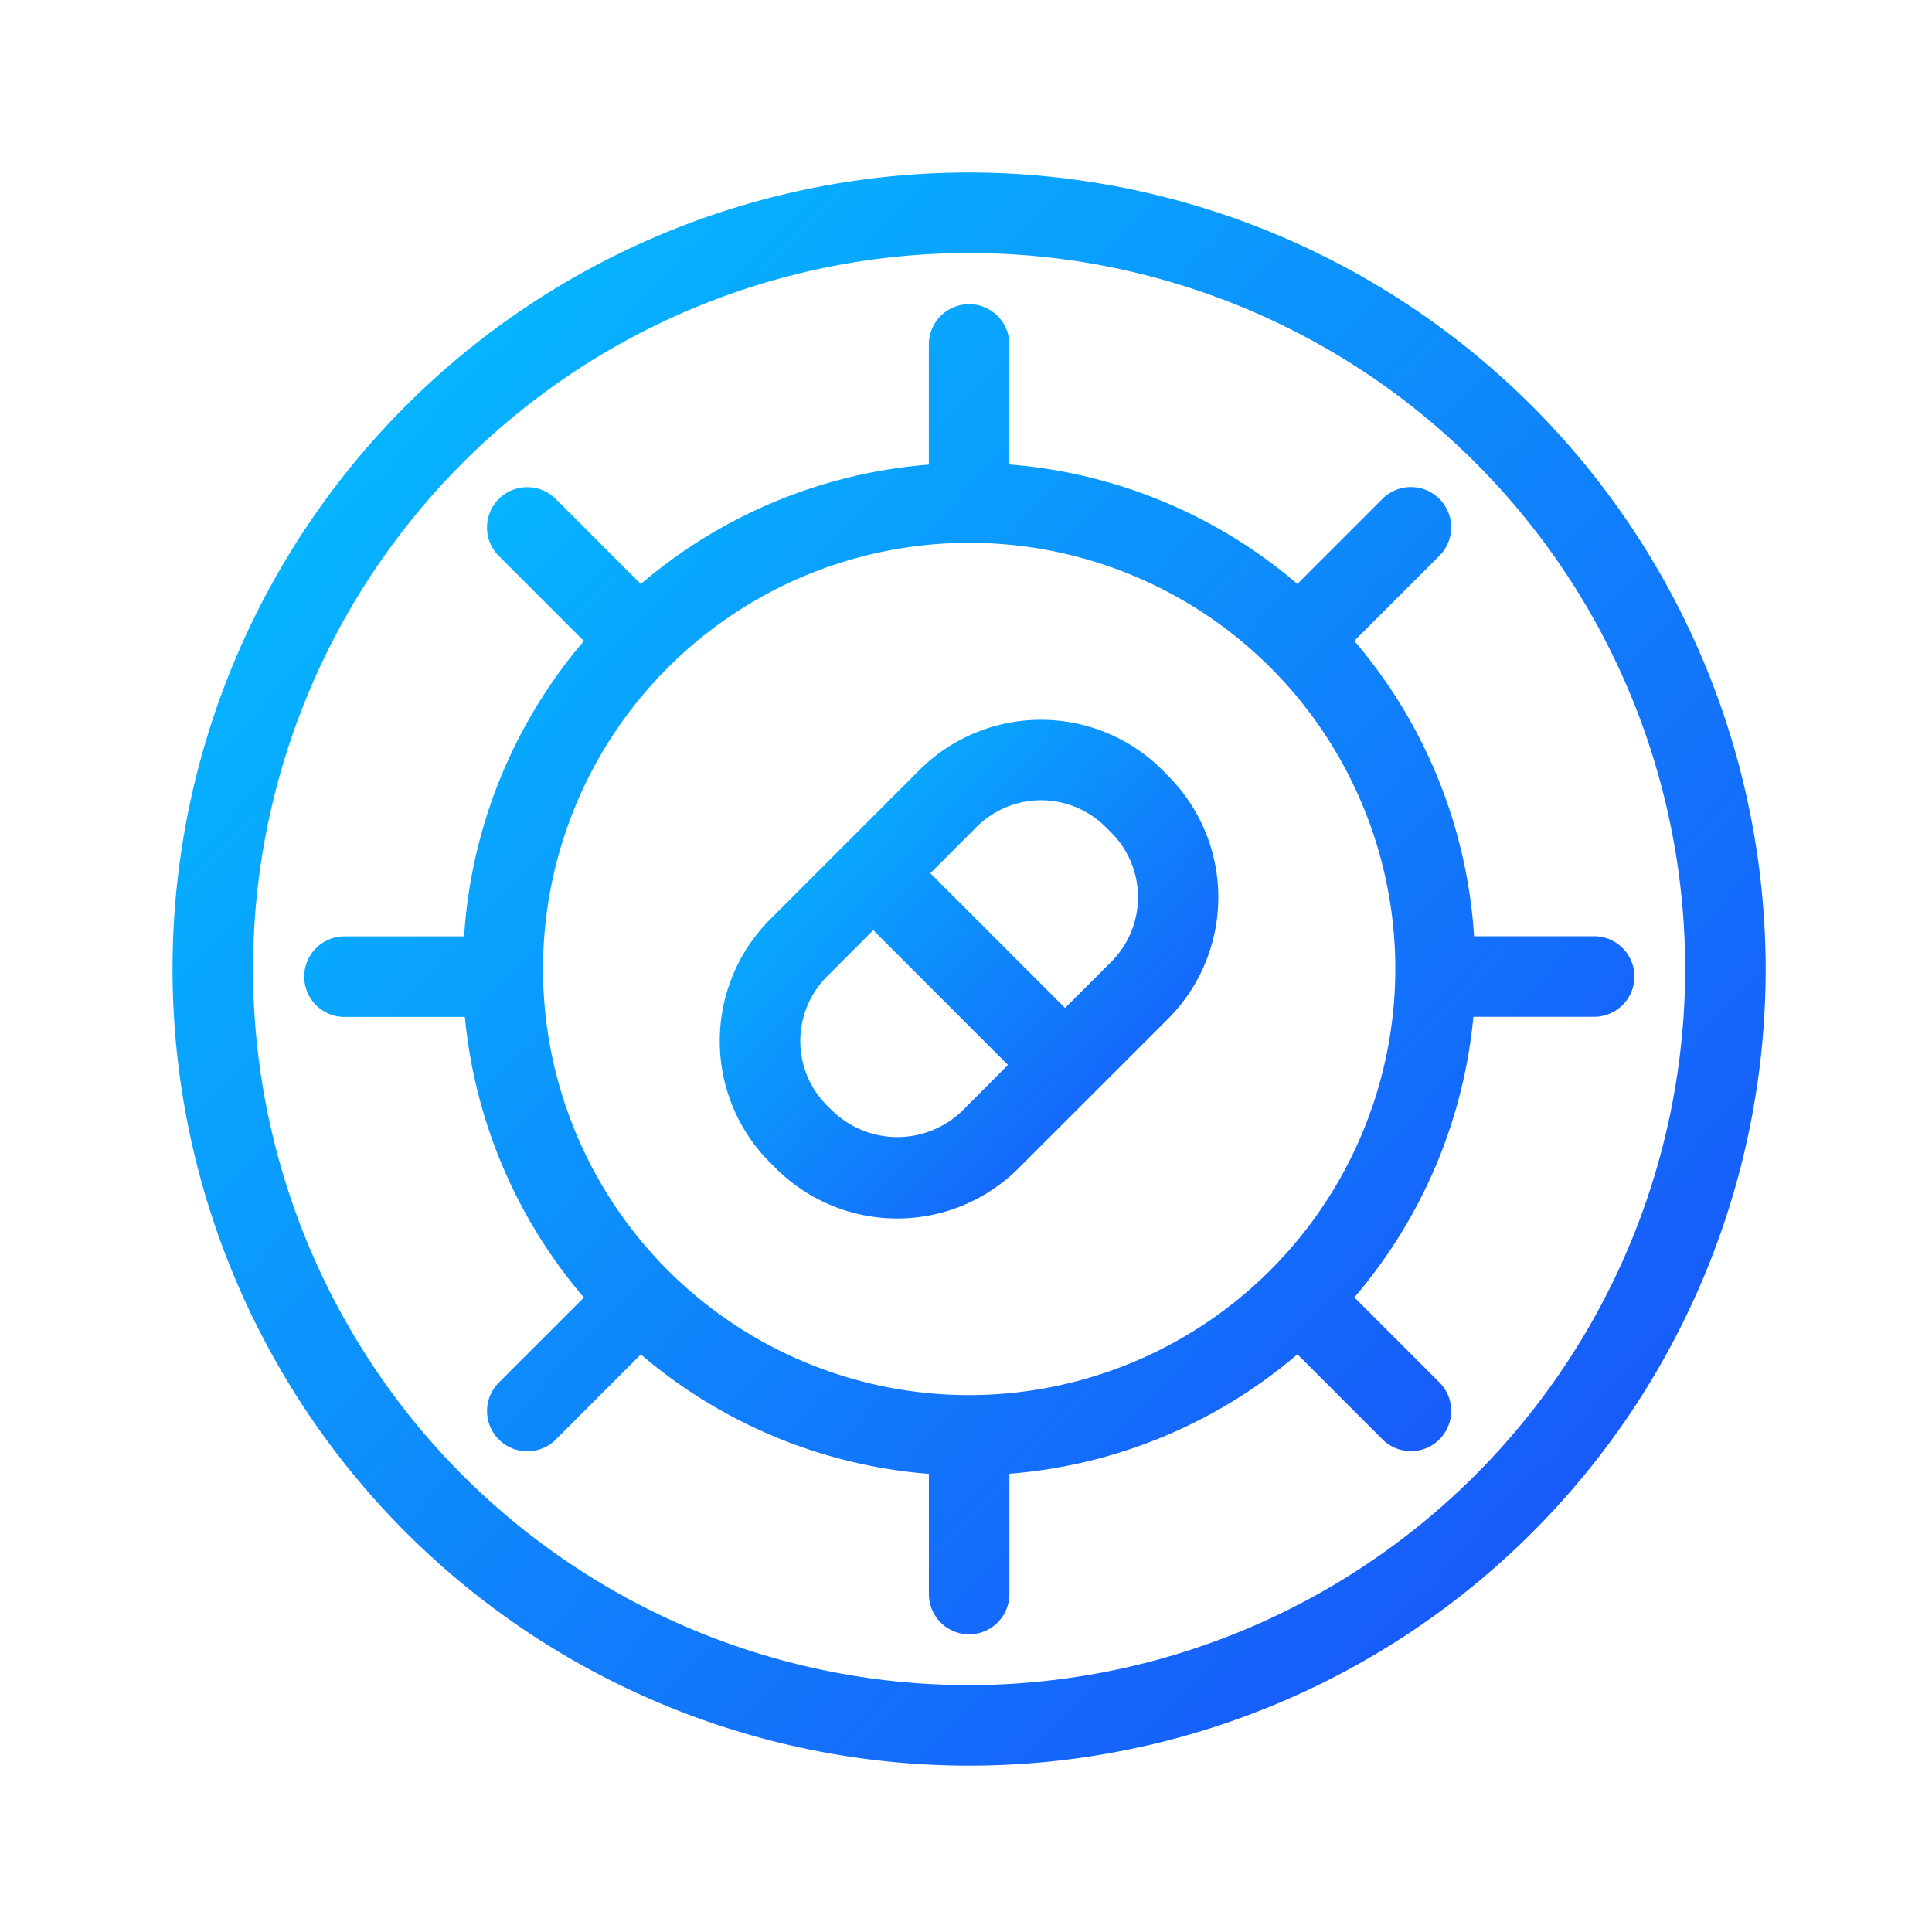 <svg xmlns="http://www.w3.org/2000/svg" xmlns:xlink="http://www.w3.org/1999/xlink" width="56" height="56" viewBox="0 0 56 56">
  <defs>
    <linearGradient id="linear-gradient" x2="1.067" y2="1" gradientUnits="objectBoundingBox">
      <stop offset="0" stop-color="#02c6ff"/>
      <stop offset="1" stop-color="#1c45f9"/>
    </linearGradient>
  </defs>
  <g id="p3_s1_icon3" transform="translate(5847 9542)">
    <g id="그룹_26791" data-name="그룹 26791" transform="translate(-6494.649 -10923.548)">
      <path id="패스_11160" data-name="패스 11160" d="M181.385,51.229a23.089,23.089,0,1,0,23.089,23.089,23.116,23.116,0,0,0-23.089-23.089m0,43.844a20.755,20.755,0,1,1,20.755-20.755,20.779,20.779,0,0,1-20.755,20.755" transform="translate(494.354 1335.319)" fill="url(#linear-gradient)"/>
      <path id="패스_11161" data-name="패스 11161" d="M191.513,73.073a4.984,4.984,0,0,0-7.04,0l-4.334,4.335a4.985,4.985,0,0,0,0,7.041l.167.166a4.978,4.978,0,0,0,7.039,0l4.335-4.333a4.986,4.986,0,0,0,0-7.039Zm-9.556,9.89h0l-.166-.166a2.647,2.647,0,0,1,0-3.739l1.342-1.342,3.905,3.906L185.7,82.963a2.705,2.705,0,0,1-3.738,0m8.072-4.333-1.342,1.341-3.905-3.906,1.341-1.342a2.647,2.647,0,0,1,3.738,0l.168.167a2.649,2.649,0,0,1,0,3.739" transform="translate(489.828 1330.794)" fill="url(#linear-gradient)"/>
      <path id="패스_11162" data-name="패스 11162" d="M200.589,74.454h-3.478a14.6,14.6,0,0,0-3.472-8.563l2.466-2.465a1.167,1.167,0,0,0-1.65-1.651l-2.466,2.466a14.606,14.606,0,0,0-8.348-3.462V57.3a1.167,1.167,0,1,0-2.334,0v3.483a14.615,14.615,0,0,0-8.349,3.461l-2.465-2.465a1.167,1.167,0,1,0-1.651,1.651l2.466,2.465a14.61,14.61,0,0,0-3.472,8.563h-3.467a1.167,1.167,0,1,0,0,2.334h3.49a14.611,14.611,0,0,0,3.45,8.133l-2.466,2.465a1.167,1.167,0,0,0,1.651,1.651l2.465-2.466a14.611,14.611,0,0,0,8.349,3.462v3.483a1.167,1.167,0,1,0,2.334,0V90.033a14.611,14.611,0,0,0,8.349-3.462l2.465,2.466a1.167,1.167,0,1,0,1.65-1.651l-2.465-2.465a14.617,14.617,0,0,0,3.45-8.133h3.5a1.167,1.167,0,1,0,0-2.334m-18.115,13.3a12.352,12.352,0,1,1,12.352-12.352,12.366,12.366,0,0,1-12.352,12.352" transform="translate(493.265 1334.232)" fill="url(#linear-gradient)"/>
    </g>
    <rect id="사각형_5871" data-name="사각형 5871" width="56" height="56" transform="translate(-5847 -9542)" fill="none"/>
  </g>
</svg>
